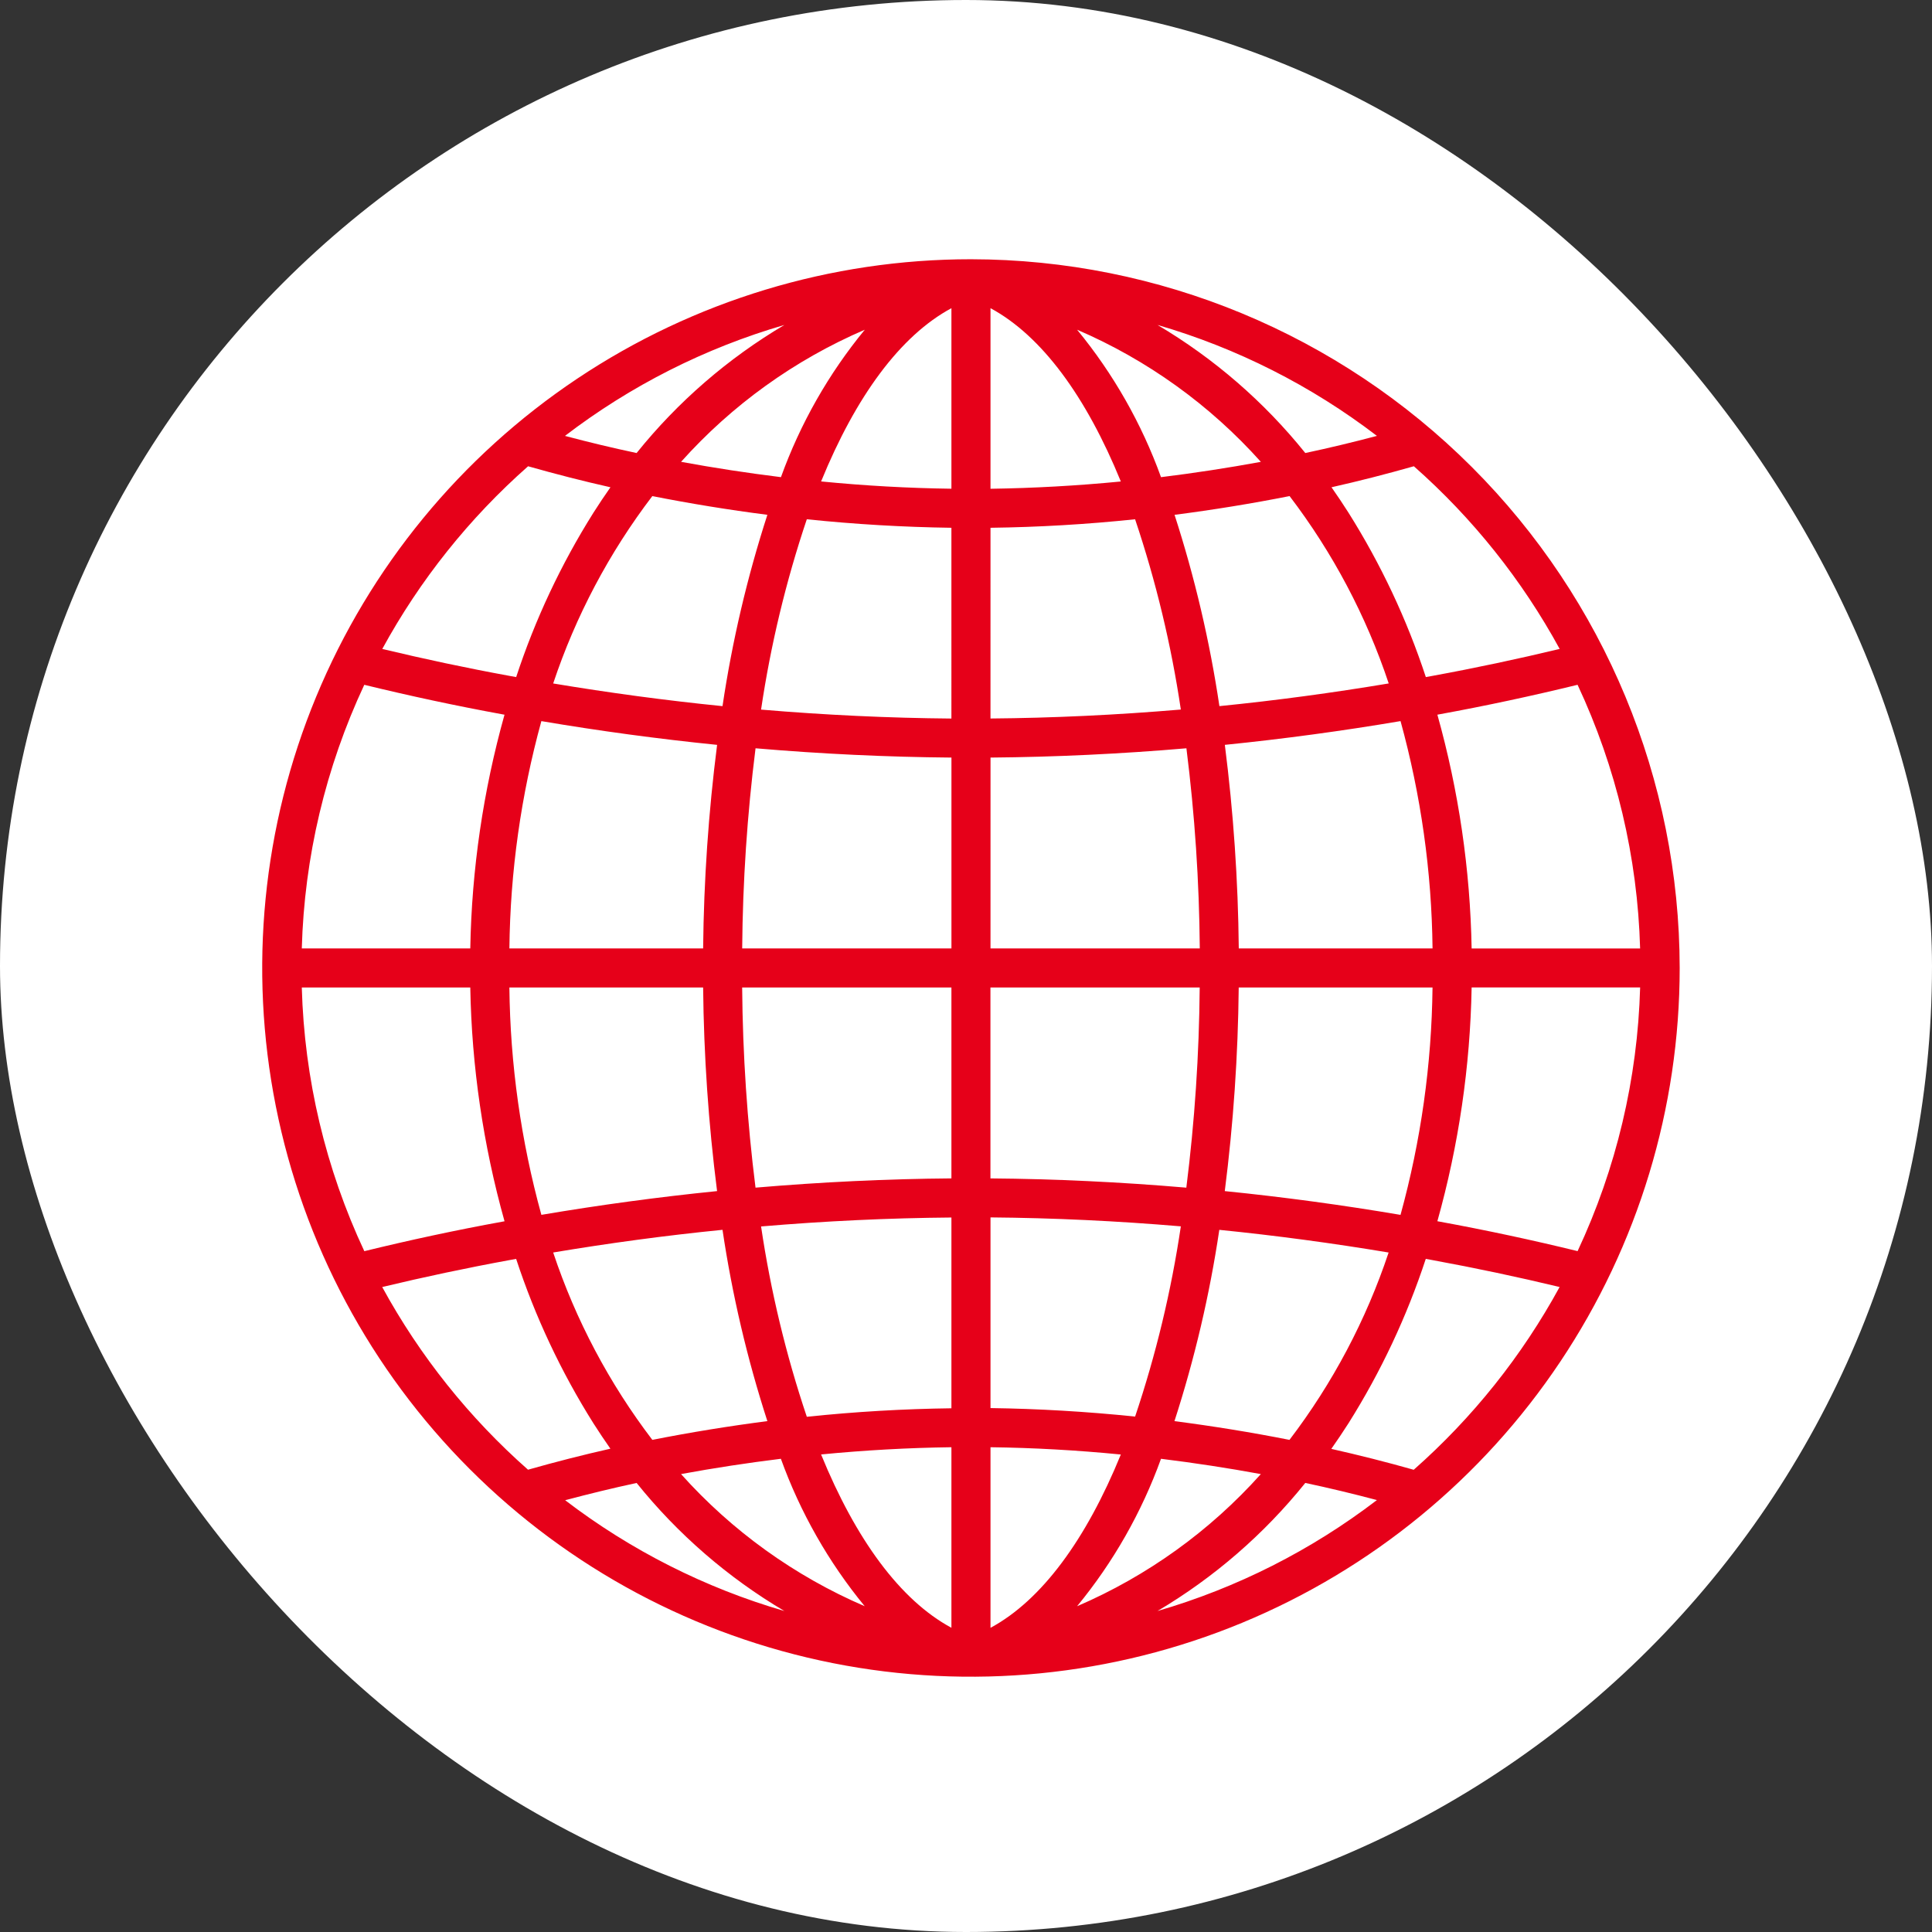<svg xmlns="http://www.w3.org/2000/svg" xmlns:xlink="http://www.w3.org/1999/xlink" width="159" height="159" viewBox="0 0 159 159"><rect x="0" y="0" width="159" height="159" fill="#333333" stroke="none"/><defs><clipPath id="a"><path d="M24.932,102.13c1.957-.519,3.92-1,5.881-1.42a45.042,45.042,0,0,0,12.162,10.539,54.993,54.993,0,0,1-18.044-9.119m60.912-1.422c1.952.414,3.924.888,5.894,1.41a54.976,54.976,0,0,1-18.058,9.131,45.07,45.07,0,0,0,12.164-10.541m-51.376-.729c2.714-.5,5.468-.92,8.218-1.259a41.069,41.069,0,0,0,6.9,12.134A43.192,43.192,0,0,1,34.468,99.979m39.5-1.259c2.757.342,5.508.76,8.217,1.26a43.184,43.184,0,0,1-15.123,10.875A41.06,41.06,0,0,0,73.969,98.72m-27.975-.356c3.59-.349,7.181-.549,10.726-.595v14.859c-4.215-2.27-7.874-7.277-10.726-14.264m13.942-.595c3.541.046,7.13.246,10.726.6-2.852,6.986-6.512,11.993-10.726,14.263Zm28.049.135q.726-1.031,1.417-2.112a61.445,61.445,0,0,0,6.357-13.524l.543.1c3.542.648,7.051,1.394,10.471,2.215A55.484,55.484,0,0,1,94.766,99.625c-2.254-.64-4.518-1.209-6.781-1.72M9.881,84.584c3.419-.821,6.926-1.567,10.464-2.214l.552-.1a61.43,61.43,0,0,0,6.357,13.525q.684,1.073,1.4,2.095c-2.254.509-4.522,1.088-6.779,1.729a55.512,55.512,0,0,1-12-15.034m65.2,11.038a97.989,97.989,0,0,0,3.692-15.744c4.677.47,9.349,1.1,13.934,1.866a53.165,53.165,0,0,1-8.16,15.419c-3.1-.614-6.273-1.129-9.466-1.542M23.946,81.743c4.578-.766,9.249-1.4,13.935-1.866a97.8,97.8,0,0,0,3.692,15.744c-3.186.412-6.357.927-9.467,1.542a53.165,53.165,0,0,1-8.16-15.419M41.055,79.6c5.267-.447,10.518-.694,15.665-.736v15.7c-3.937.05-7.926.282-11.9.7A90.97,90.97,0,0,1,41.055,79.6M59.936,94.555v-15.7c5.142.043,10.39.289,15.665.736a91.05,91.05,0,0,1-3.764,15.656c-3.981-.414-7.969-.646-11.9-.7M3.257,59.935H17.123a76.459,76.459,0,0,0,2.819,19.239l-.172.031c-3.85.7-7.663,1.524-11.367,2.429a54.712,54.712,0,0,1-5.146-21.7m17.085,0H36.286a144.016,144.016,0,0,0,1.148,16.756c-4.858.49-9.711,1.15-14.46,1.955a73.506,73.506,0,0,1-2.633-18.711m19.161,0H56.72v15.71c-5.3.042-10.709.3-16.122.762a141.116,141.116,0,0,1-1.1-16.472m20.433,15.71V59.935H77.153a141.112,141.112,0,0,1-1.1,16.472c-5.42-.464-10.826-.72-16.122-.762m19.286,1.046a143.821,143.821,0,0,0,1.147-16.756H96.314a73.552,73.552,0,0,1-2.634,18.712c-4.755-.807-9.609-1.467-14.459-1.956M96.878,79.2l-.165-.031a76.461,76.461,0,0,0,2.82-19.239H113.4a54.736,54.736,0,0,1-5.147,21.7c-3.7-.905-7.52-1.725-11.374-2.43M40.6,40.248c5.427.464,10.832.72,16.122.764V56.72H39.5a141.129,141.129,0,0,1,1.1-16.472m19.338.764c5.293-.044,10.7-.3,16.122-.764a141.126,141.126,0,0,1,1.1,16.472H59.936Zm-36.962-3c4.765.807,9.619,1.466,14.46,1.954A144.028,144.028,0,0,0,36.286,56.72H20.342a73.533,73.533,0,0,1,2.632-18.709m56.249,1.954c4.847-.49,9.7-1.148,14.459-1.955a73.537,73.537,0,0,1,2.634,18.71H80.369a143.819,143.819,0,0,0-1.147-16.755M8.4,35.023c3.716.907,7.529,1.726,11.371,2.43l.169.03A76.464,76.464,0,0,0,17.123,56.72H3.257A54.727,54.727,0,0,1,8.4,35.023m88.312,2.459.168-.031c3.839-.7,7.654-1.522,11.371-2.429a54.732,54.732,0,0,1,5.147,21.7H99.533a76.466,76.466,0,0,0-2.819-19.239M41.055,37.06A90.883,90.883,0,0,1,44.819,21.4c3.977.413,7.964.646,11.9.7V37.8c-5.136-.043-10.384-.289-15.665-.736M59.936,22.1c3.94-.05,7.929-.283,11.9-.7A91.039,91.039,0,0,1,75.6,37.059c-5.275.447-10.526.695-15.665.737ZM23.946,34.912a53.185,53.185,0,0,1,8.159-15.419c3.108.615,6.277,1.13,9.468,1.541a97.95,97.95,0,0,0-3.692,15.745c-4.668-.468-9.341-1.1-13.935-1.866M75.083,21.034c3.182-.41,6.355-.926,9.467-1.542a53.142,53.142,0,0,1,8.159,15.419c-4.588.768-9.261,1.4-13.934,1.867a98,98,0,0,0-3.692-15.745M20.348,34.288c-3.53-.646-7.038-1.393-10.467-2.216a55.484,55.484,0,0,1,12-15.034c2.285.648,4.528,1.222,6.778,1.729q-.72,1.023-1.4,2.094A61.4,61.4,0,0,0,20.9,34.387ZM89.4,20.861q-.683-1.072-1.4-2.095c2.252-.507,4.493-1.08,6.778-1.729a55.494,55.494,0,0,1,12,15.034c-3.43.823-6.94,1.571-10.466,2.216l-.548.1A61.42,61.42,0,0,0,89.4,20.861M34.468,16.675A43.178,43.178,0,0,1,49.591,5.8a41.067,41.067,0,0,0-6.9,12.134c-2.754-.342-5.506-.761-8.218-1.261M67.064,5.8A43.186,43.186,0,0,1,82.187,16.675c-2.716.5-5.47.92-8.218,1.26A41.053,41.053,0,0,0,67.064,5.8M24.916,14.538A54.968,54.968,0,0,1,42.974,5.408a45.06,45.06,0,0,0-12.163,10.54c-1.972-.418-3.924-.886-5.895-1.409M73.681,5.408a54.97,54.97,0,0,1,18.057,9.13c-1.97.522-3.921.99-5.894,1.41A45.047,45.047,0,0,0,73.681,5.408M45.994,18.29C48.846,11.3,52.5,6.3,56.72,4.028V18.886c-3.545-.047-7.134-.246-10.726-.6M59.936,4.028C64.15,6.3,67.81,11.3,70.662,18.29c-3.589.35-7.179.549-10.726.6ZM58.328,0a58.328,58.328,0,1,0,58.327,58.328A58.395,58.395,0,0,0,58.328,0Z" fill="#e60019"/></clipPath></defs><g transform="translate(0 0.111)"><rect width="159" height="159" rx="79.5" transform="translate(0 -0.111)" fill="#fff"/><g transform="translate(21.58 21.224)"><g clip-path="url(#a)"><rect width="116.655" height="116.656" fill="#e60019"/></g></g></g></svg>